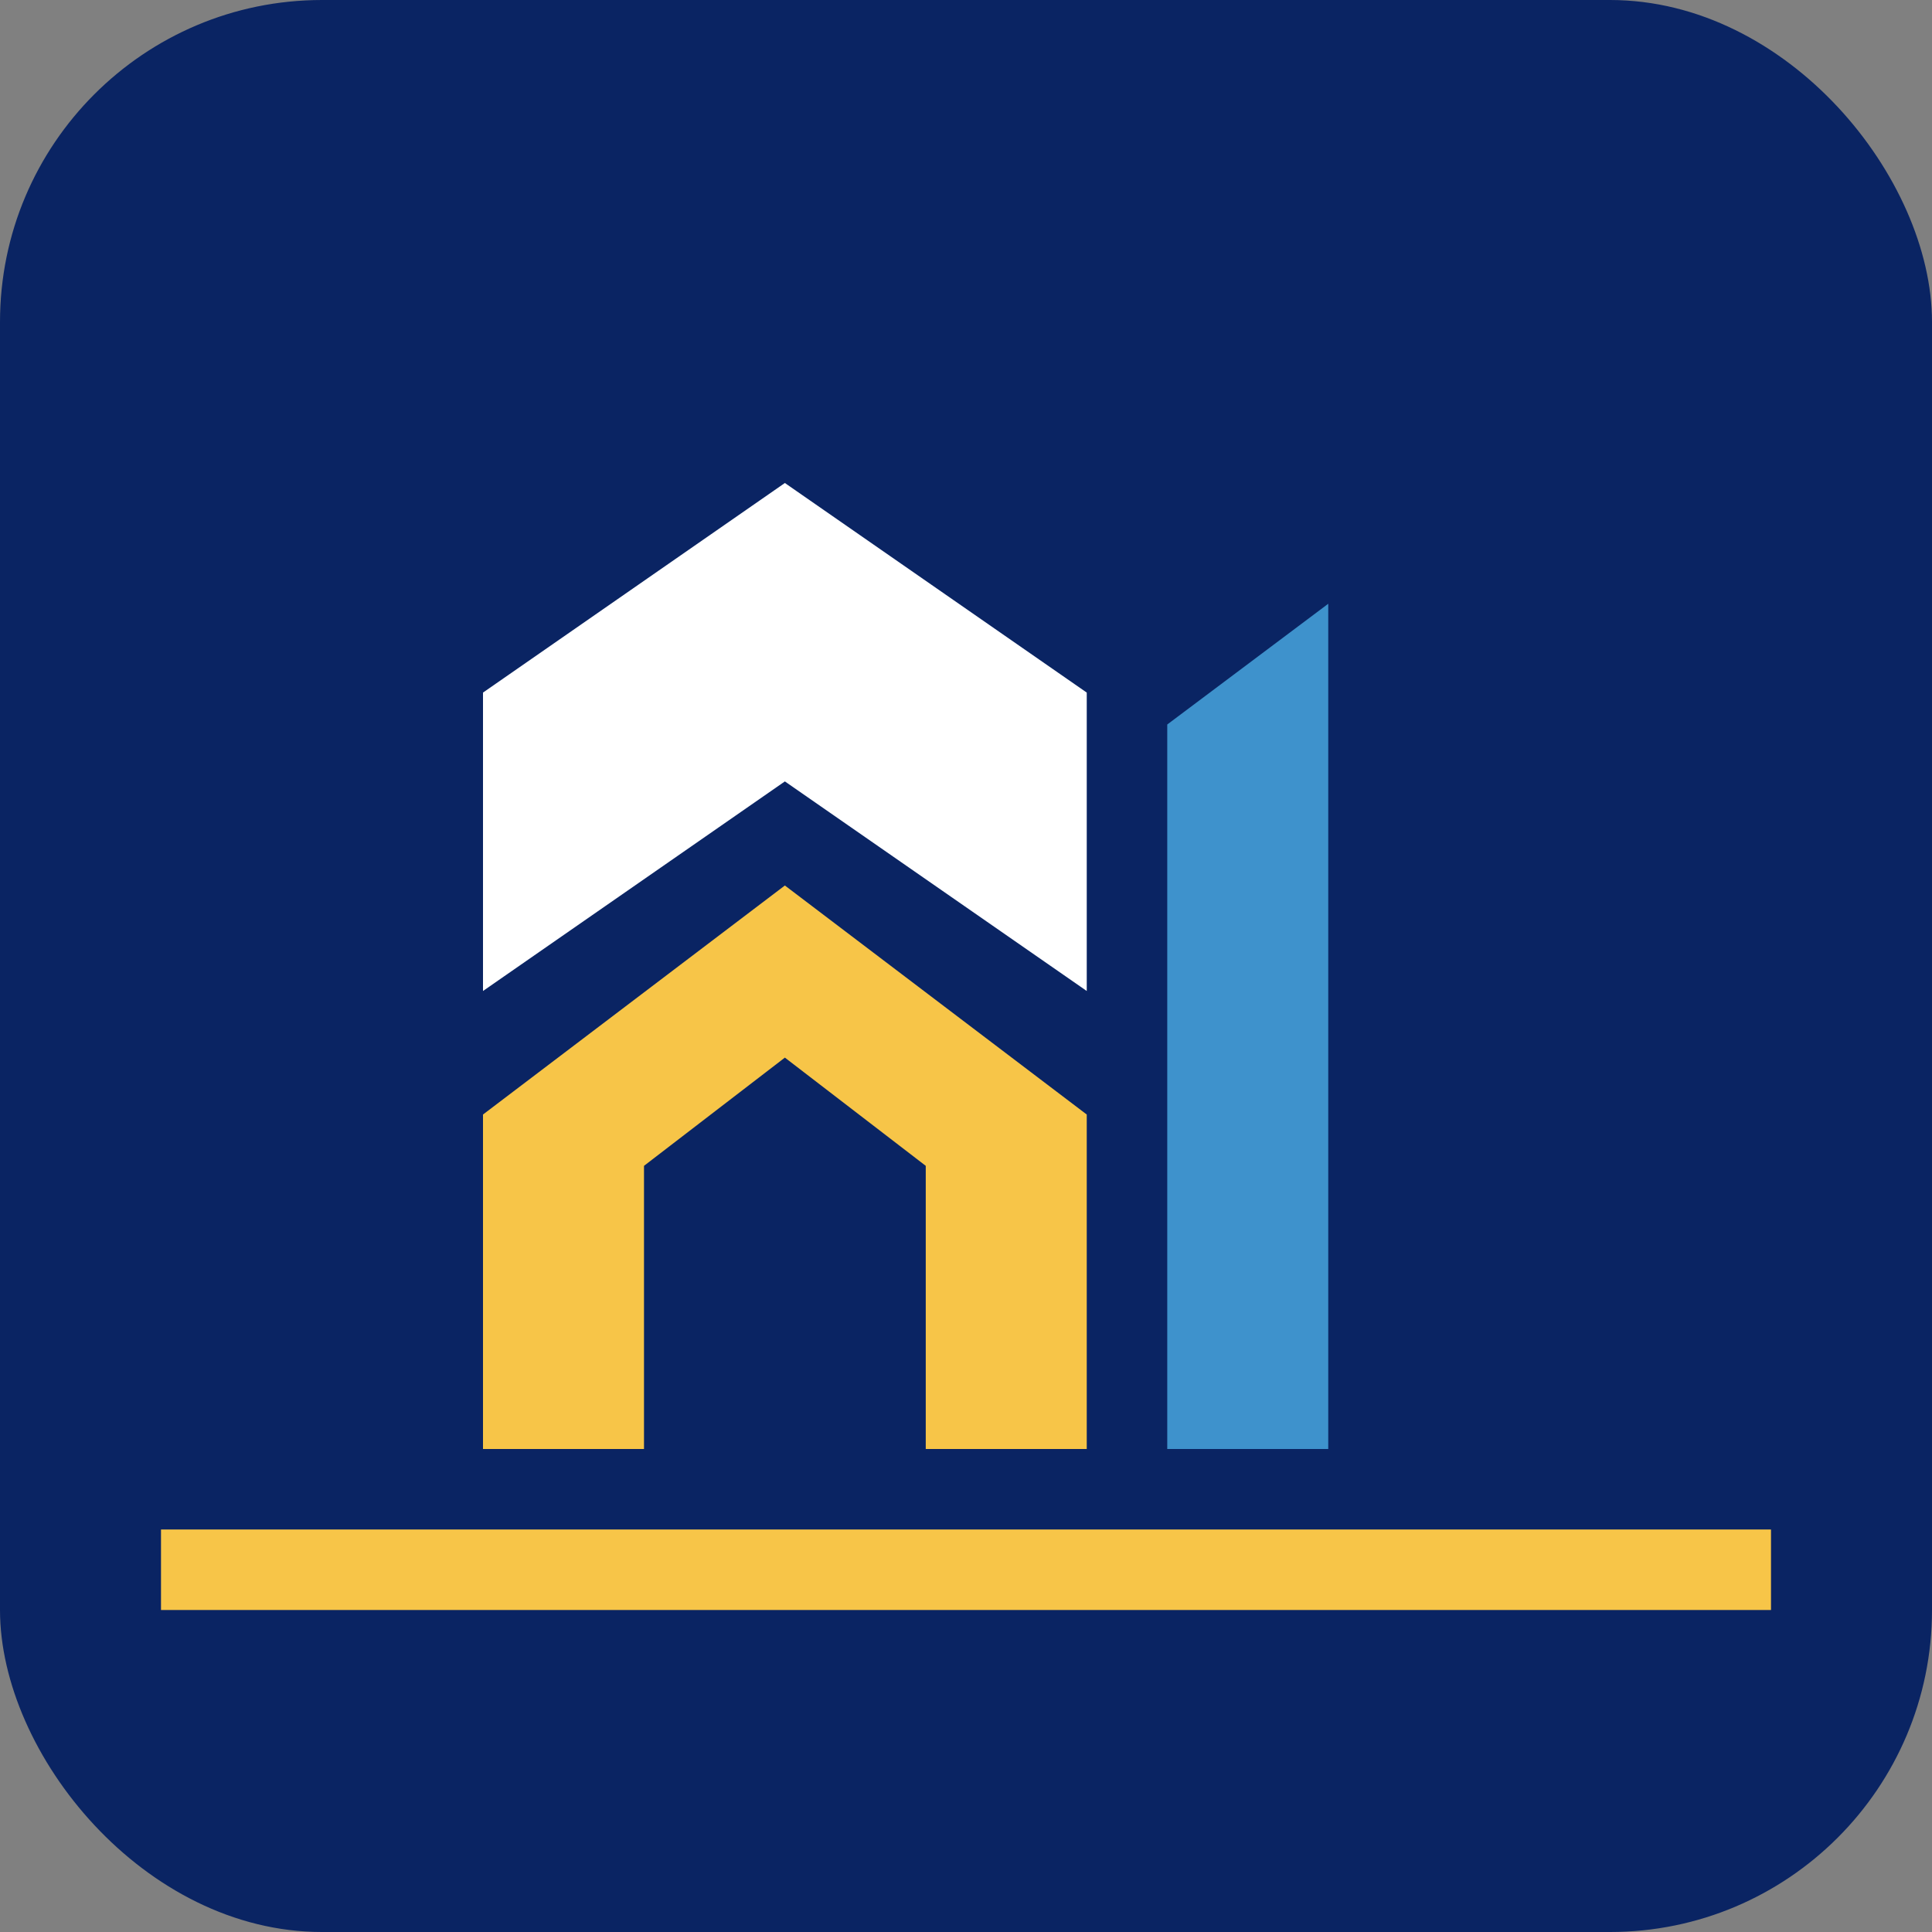 <svg width="48" height="48" viewBox="0 0 48 48" fill="none" xmlns="http://www.w3.org/2000/svg">
<rect x="0" y="0" width="48" height="48" fill="#808080" stroke="none"/>
<rect width="48" height="48" rx="8" fill="#0A2463"/>
<path d="M12 36V27.69L19.5 22L27 27.69V36H23V28.965L19.5 26.276L16 28.965V36H12Z" fill="#F7C548"/>
<path d="M29 36V18L33 15V36H29Z" fill="#3E92CC"/>
<path d="M19.5 12L12 17.207V24.621L19.5 19.414L27 24.621V17.207L19.5 12Z" fill="white"/>
<rect x="4" y="38" width="40" height="2" fill="#F7C548"/>
</svg>